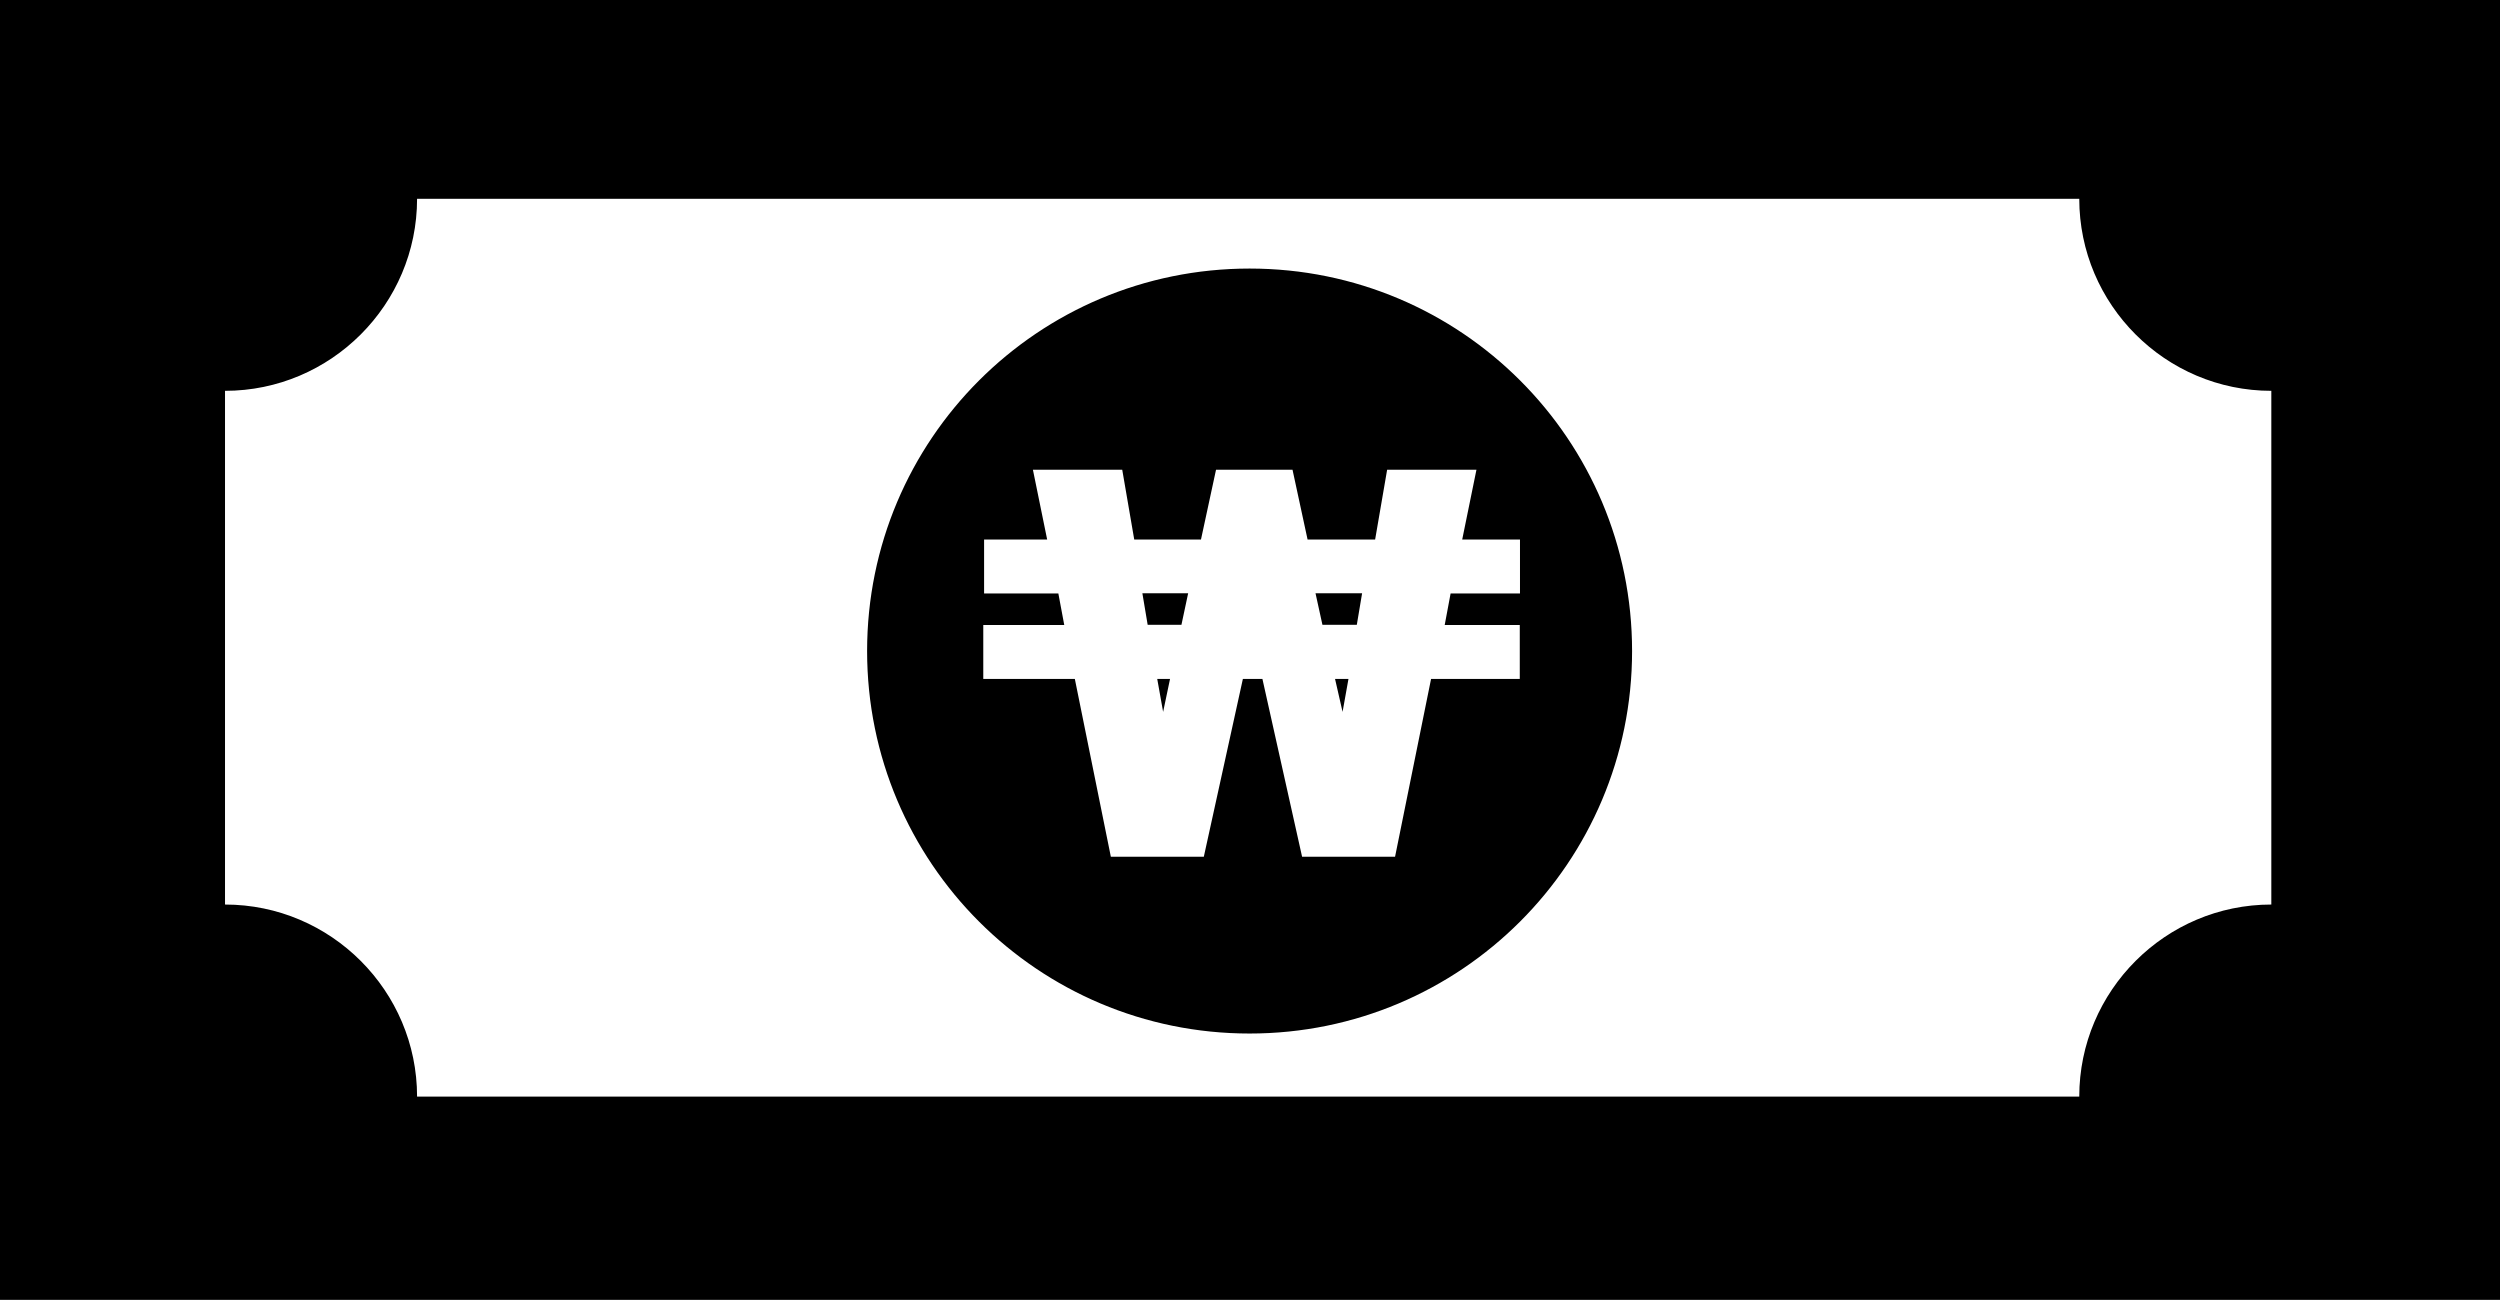 <?xml version="1.0" encoding="utf-8"?><svg version="1.1" id="Layer_1" xmlns="http://www.w3.org/2000/svg" xmlns:xlink="http://www.w3.org/1999/xlink" x="0px" y="0px" viewBox="0 0 122.88 63.89" style="enable-background:new 0 0 122.88 63.89" xml:space="preserve"><style type="text/css">.st0{fill-rule:evenodd;clip-rule:evenodd;}</style><g><path class="st0" d="M0,0h122.88v63.89L0,63.89V0L0,0z M74.58,33.37h-4.24l-1.77,8.74l-4.57,0l-1.95-8.74l-0.96,0l-1.92,8.74 l-4.57,0l-1.77-8.74l-4.5,0v-2.65h3.98l-0.29-1.55h-3.65v-2.65h3.1l-0.7-3.43h4.39l0.59,3.43h3.28l0.74-3.43h3.76l0.74,3.43h3.32 l0.59-3.43h4.39l-0.7,3.43h2.84v2.65H71.3l-0.29,1.55h3.69v2.65H74.58L74.58,33.37z M66.25,33.37h-0.63l0.37,1.62l0.29-1.62H66.25 L66.25,33.37z M57.51,33.37h-0.63l0.29,1.62L57.51,33.37L57.51,33.37z M56.41,30.71h1.66l0.33-1.55h-2.25L56.41,30.71L56.41,30.71 L56.41,30.71z M65.03,30.71h1.66l0.26-1.55h-2.29L65,30.71H65.03L65.03,30.71z M61.42,13.2c10.4,0,18.8,8.41,18.8,18.8 s-8.41,18.8-18.8,18.8c-10.4,0-18.8-8.41-18.8-18.8S51.02,13.2,61.42,13.2L61.42,13.2z M20.5,9.77h81.7c0,5.2,4.24,9.44,9.44,9.44 v25.25c-5.2,0-9.44,4.24-9.44,9.44l-81.7,0c0-5.2-4.24-9.44-9.44-9.44V19.21C16.26,19.21,20.5,14.97,20.5,9.77L20.5,9.77L20.5,9.77 z"/></g></svg>